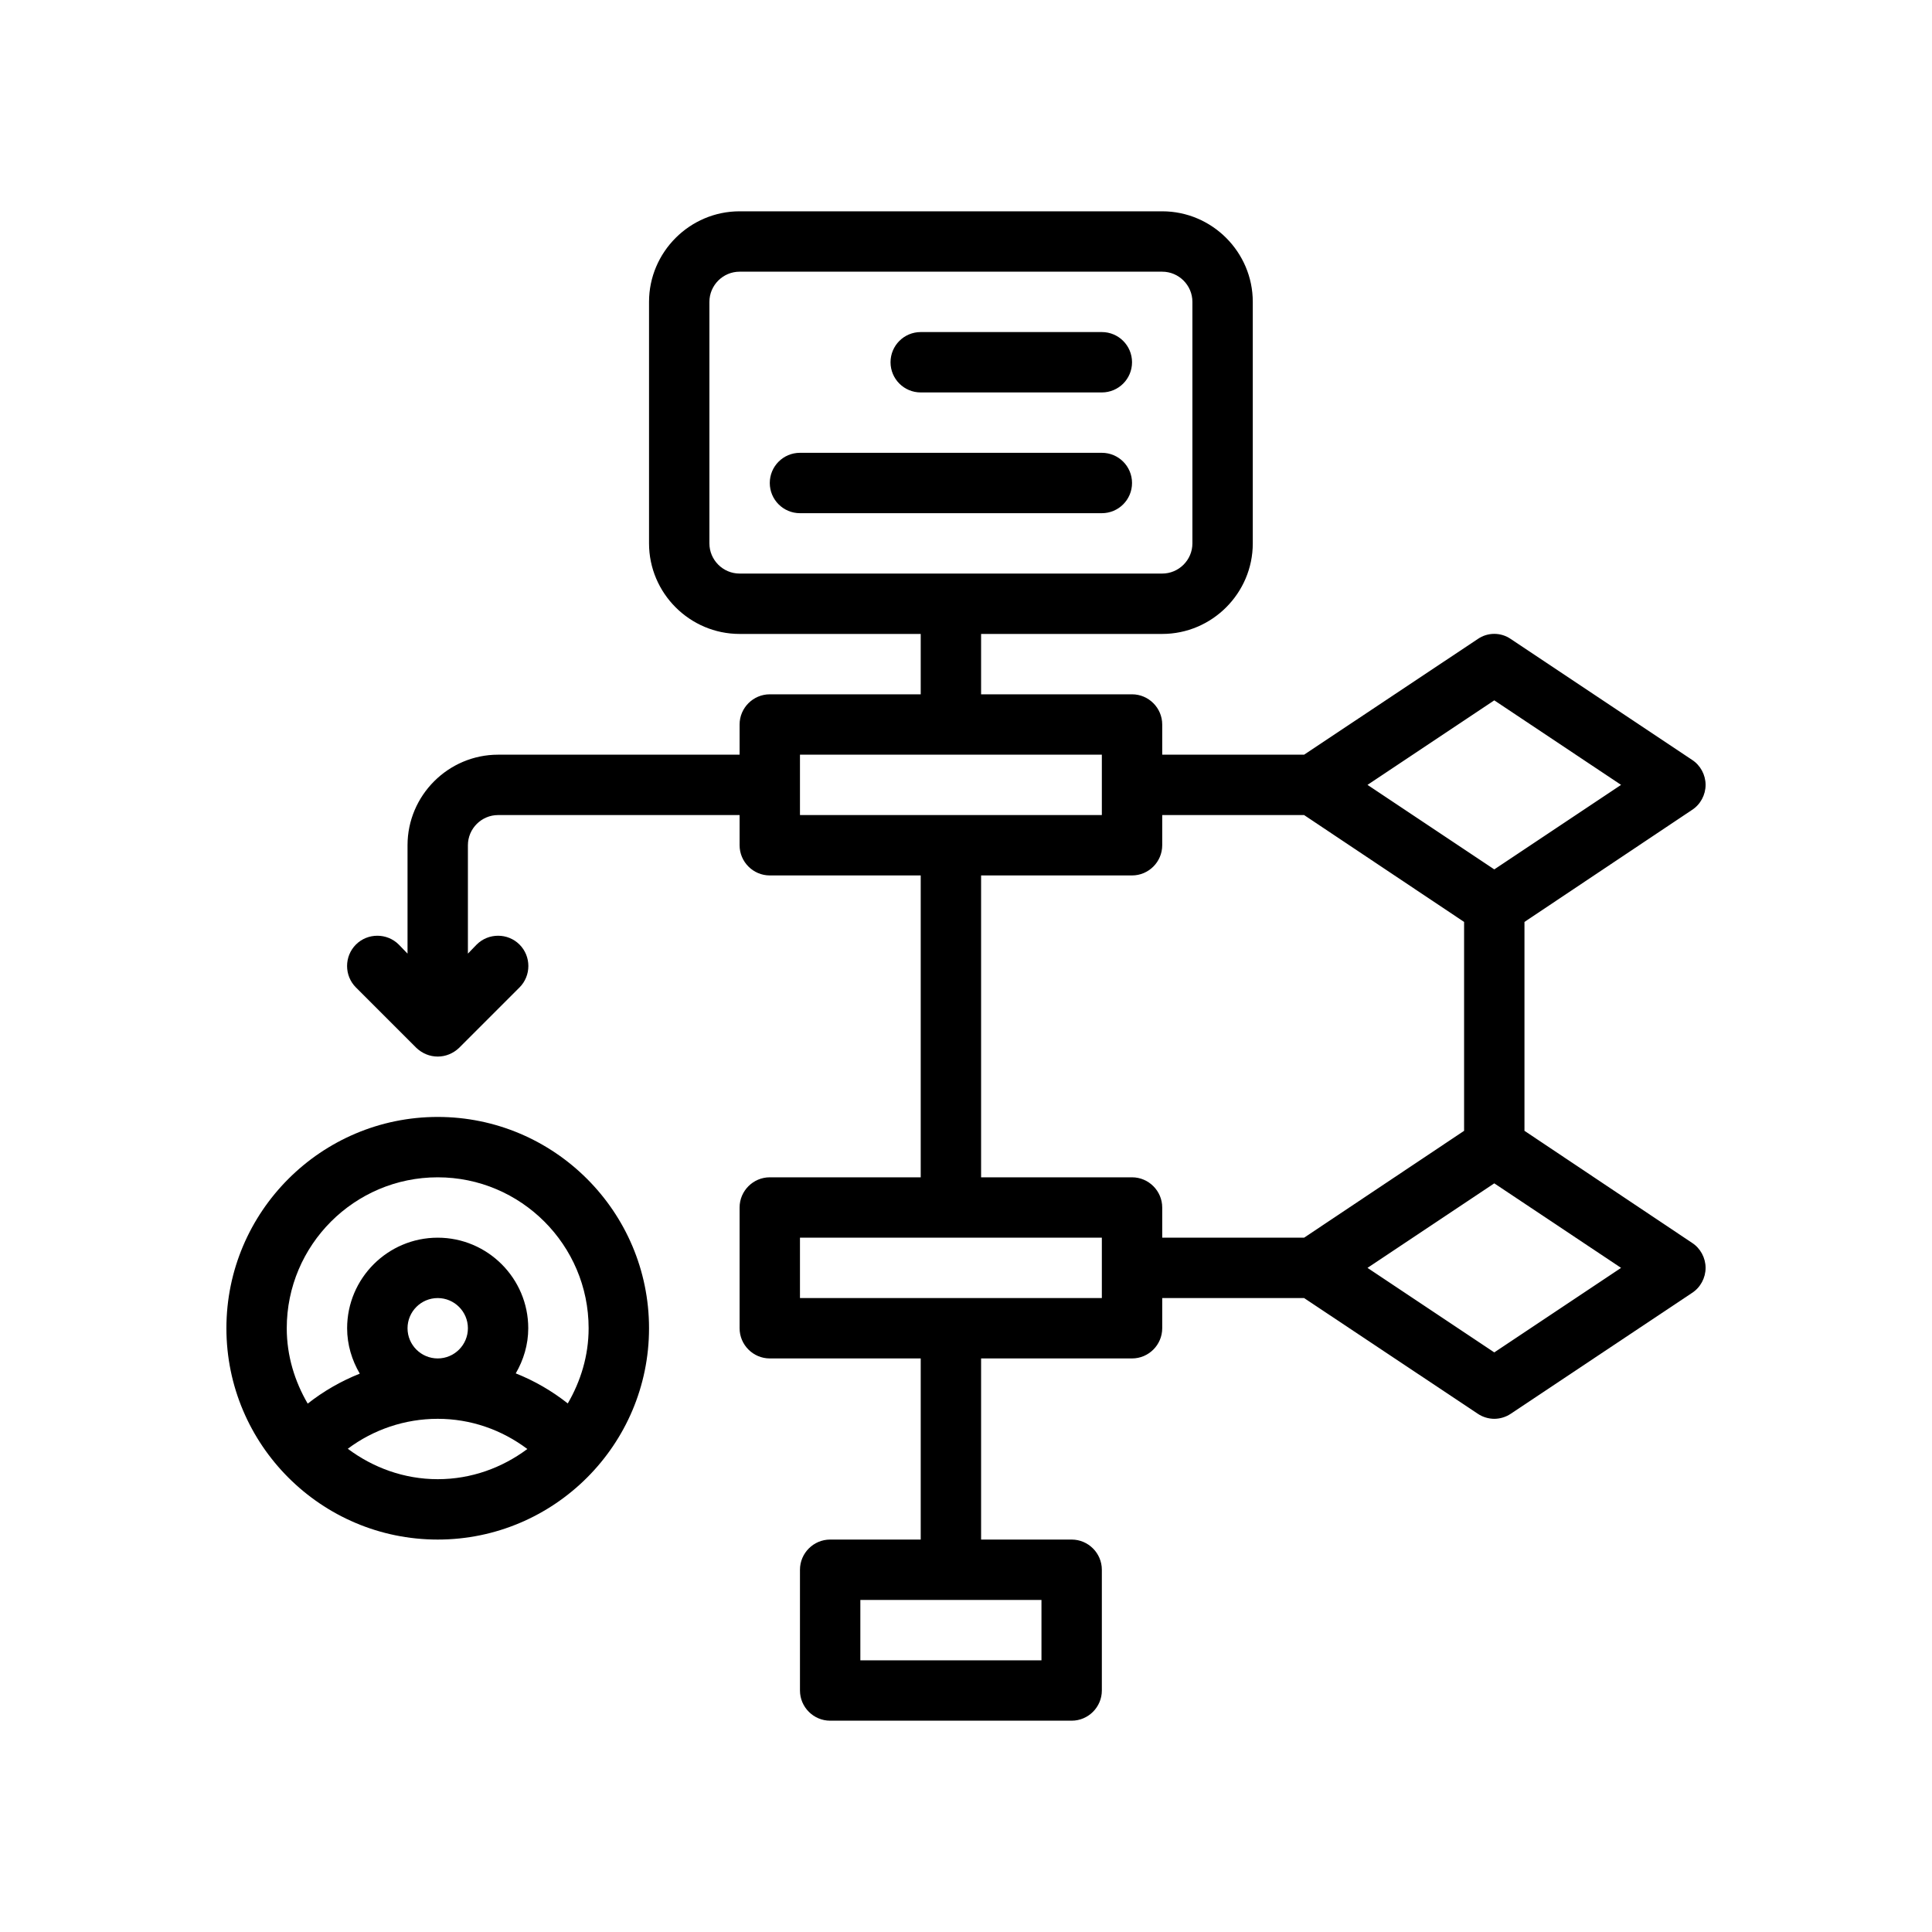 <?xml version="1.0" encoding="UTF-8"?>
<svg id="Outline" xmlns="http://www.w3.org/2000/svg" version="1.1" viewBox="0 0 64 64">
  <!-- Generator: Adobe Illustrator 29.5.1, SVG Export Plug-In . SVG Version: 2.1.0 Build 141)  -->
  <path d="M37.5,16c0-.553-.448-1-1-1h-10c-.552,0-1,.447-1,1s.448,1,1,1h10c.552,0,1-.447,1-1Z"/>
  <path d="M30.5,13h6c.552,0,1-.447,1-1s-.448-1-1-1h-6c-.552,0-1,.447-1,1s.448,1,1,1Z"/>
  <path d="M56.05,41.17l-5.55-3.71v-6.92l5.55-3.71c.28-.18.45-.5.45-.83s-.17-.65-.45-.83l-6-4c-.33-.23-.77-.23-1.1,0l-5.75,3.83h-4.7v-1c0-.55-.45-1-1-1h-5v-2h6c1.65,0,3-1.35,3-3v-8c0-1.65-1.35-3-3-3h-14c-1.65,0-3,1.35-3,3v8c0,1.65,1.35,3,3,3h6v2h-5c-.55,0-1,.45-1,1v1h-8c-1.65,0-3,1.35-3,3v3.59l-.29-.3c-.39-.39-1.03-.39-1.42,0-.39.39-.39,1.03,0,1.42l2,2c.2.19.45.29.71.29s.51-.1.71-.29l2-2c.39-.39.39-1.03,0-1.42-.39-.39-1.03-.39-1.42,0l-.29.3v-3.59c0-.55.45-1,1-1h8v1c0,.55.45,1,1,1h5v10h-5c-.55,0-1,.45-1,1v4c0,.55.45,1,1,1h5v6h-3c-.55,0-1,.45-1,1v4c0,.55.45,1,1,1h8c.55,0,1-.45,1-1v-4c0-.55-.45-1-1-1h-3v-6h5c.55,0,1-.45,1-1v-1h4.7l5.75,3.83c.16.11.36.17.55.17s.39-.06.55-.17l6-4c.28-.18.45-.5.45-.83s-.17-.65-.45-.83ZM49.5,23.2l4.2,2.8-4.2,2.8-4.2-2.8,4.2-2.8ZM24.5,19c-.55,0-1-.45-1-1v-8c0-.55.45-1,1-1h14c.55,0,1,.45,1,1v8c0,.55-.45,1-1,1h-14ZM26.5,27v-2h10v2h-10ZM34.5,53v2h-6v-2h6ZM36.5,43h-10v-2h10v2ZM38.5,41v-1c0-.55-.45-1-1-1h-5v-10h5c.55,0,1-.45,1-1v-1h4.7l5.3,3.54v6.92l-5.3,3.54h-4.7ZM49.5,44.8l-4.2-2.8,4.2-2.8,4.2,2.8-4.2,2.8Z"/>
  <path d="M14.5,37c-3.86,0-7,3.141-7,7s3.14,7,7,7,7-3.141,7-7-3.14-7-7-7ZM11.521,47.992c.85-.637,1.893-.992,2.979-.992,1.092,0,2.117.361,2.969,1-.833.62-1.854,1-2.969,1s-2.144-.383-2.979-1.008ZM13.5,44c0-.552.449-1,1-1s1,.448,1,1-.449,1-1,1-1-.448-1-1ZM18.809,46.491c-.528-.416-1.106-.751-1.724-.996.256-.442.414-.948.414-1.495,0-1.654-1.346-3-3-3s-3,1.346-3,3c0,.55.16,1.06.419,1.504-.619.246-1.199.579-1.725.993-.43-.738-.694-1.584-.694-2.497,0-2.757,2.243-5,5-5s5,2.243,5,5c0,.911-.263,1.755-.691,2.491Z"/>
</svg>